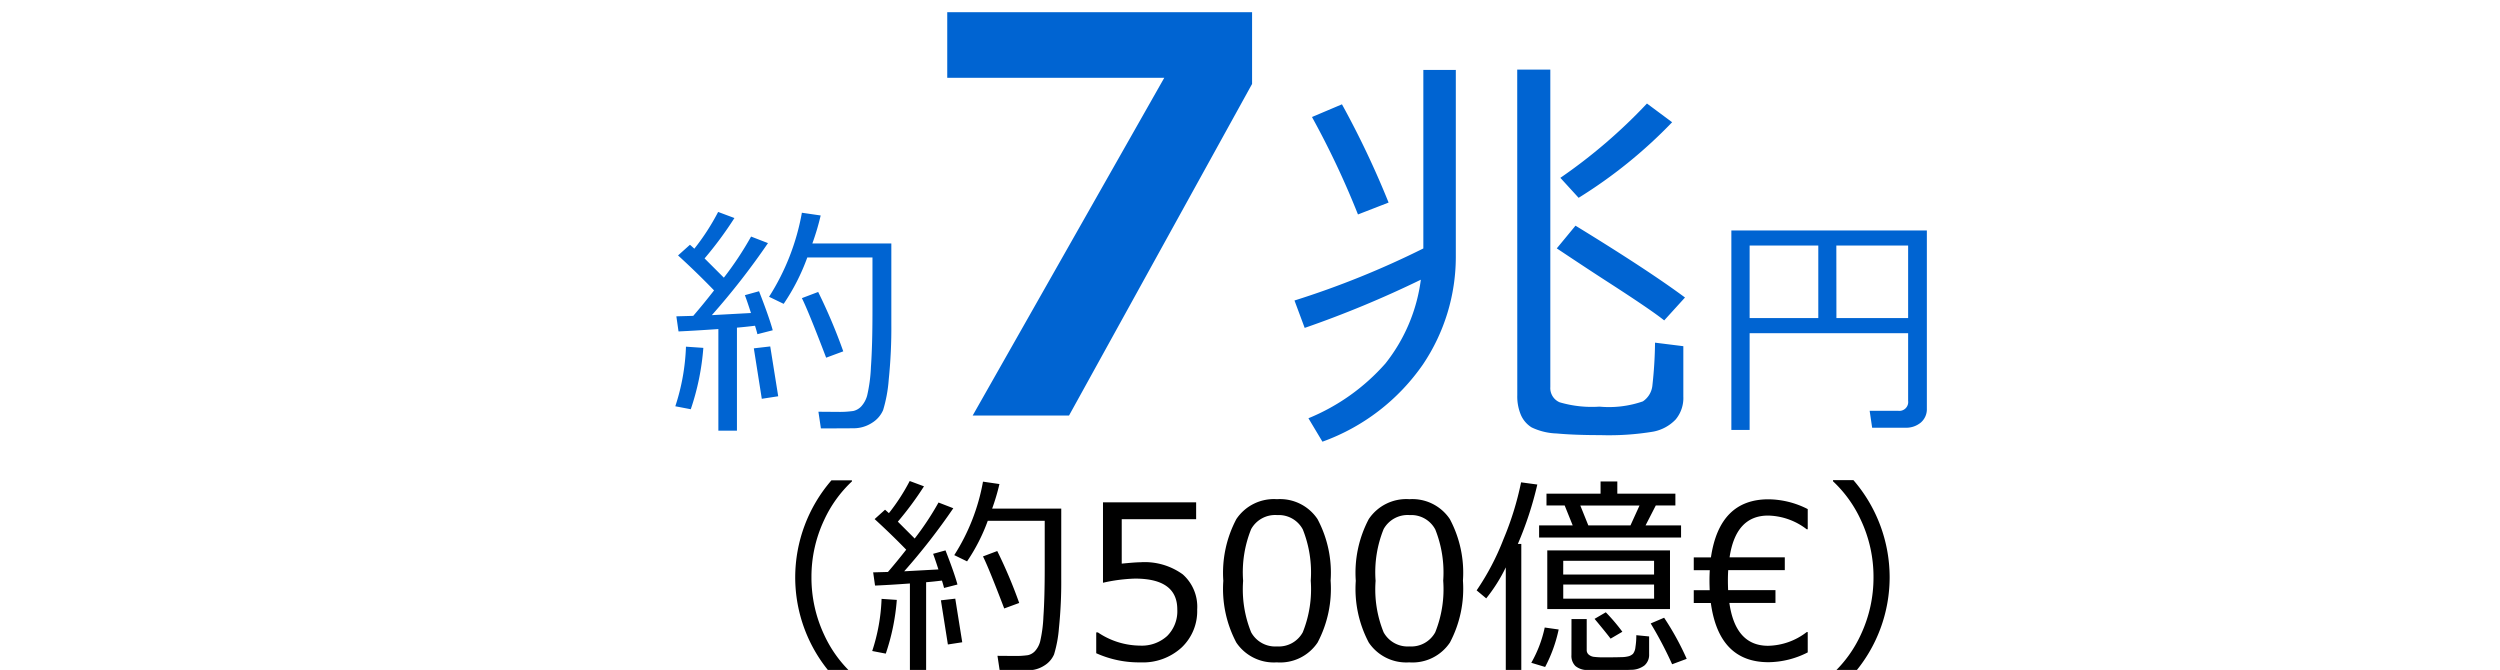 <svg xmlns="http://www.w3.org/2000/svg" xmlns:xlink="http://www.w3.org/1999/xlink" width="164.195" height="44.004" viewBox="0 0 164.195 44.004">
  <defs>
    <clipPath id="clip-path">
      <path id="パス_2235" data-name="パス 2235" d="M0,0H164.2V44H0V0Z" transform="translate(7318.805 7874)" fill="rgba(255,255,255,0)" stroke="#707070" stroke-width="1"/>
    </clipPath>
  </defs>
  <g id="マスクグループ_13" data-name="マスクグループ 13" transform="translate(-7318.805 -7874)" clip-path="url(#clip-path)">
    <g id="グループ_75932" data-name="グループ 75932" transform="translate(-4.373 -107.708)">
      <path id="パス_2223" data-name="パス 2223" d="M3.359.992V-5.68q-1.57.109-2.617.156L.6-6.516l1.109-.031q.648-.75,1.367-1.672Q1.961-9.375.711-10.516l.781-.7q.086.07.289.258a14.969,14.969,0,0,0,1.563-2.414l1.07.4A24.246,24.246,0,0,1,2.453-10.32L3.719-9.055a21.54,21.54,0,0,0,1.789-2.7l1.109.43A47.653,47.653,0,0,1,2.93-6.594L5.5-6.734q-.258-.8-.4-1.172l.93-.258q.664,1.7.9,2.563l-1.008.258q-.039-.18-.156-.555-.633.078-1.187.125V.992ZM14.719-6.047a33.389,33.389,0,0,1-.172,3.7A9.249,9.249,0,0,1,14.18-.359a1.838,1.838,0,0,1-.727.836,2.218,2.218,0,0,1-1.227.359q-.7.008-2.133.008L9.93-.25q.7.008,1.219.008A6.3,6.3,0,0,0,12.223-.3a1.04,1.04,0,0,0,.52-.3,1.732,1.732,0,0,0,.391-.727,10.081,10.081,0,0,0,.246-1.879q.1-1.395.1-3.637v-3.539H9.2A13.834,13.834,0,0,1,7.648-7.336L6.688-7.8A15.2,15.2,0,0,0,8.844-13.32l1.234.18A16.123,16.123,0,0,1,9.531-11.3h5.188ZM10.438-3.8Q9.266-6.875,8.844-7.711l1.07-.406a36.036,36.036,0,0,1,1.648,3.9ZM6.211-1.1,5.688-4.414l1.078-.125.523,3.273ZM1.547-.414.531-.609a14.039,14.039,0,0,0,.7-3.914l1.141.078A16.339,16.339,0,0,1,1.547-.414ZM38.412-21.779,26.389,0H20.061L32.646-22.184H18.391V-26.49H38.412Zm17.414-.943H58v20.85a1.015,1.015,0,0,0,.608,1,7.45,7.45,0,0,0,2.618.287A6.783,6.783,0,0,0,64.077-.93a1.423,1.423,0,0,0,.622-1,27.8,27.8,0,0,0,.178-2.857l1.859.232v3.309A2.192,2.192,0,0,1,66.23.26a2.733,2.733,0,0,1-1.49.8,17.752,17.752,0,0,1-3.445.226q-1.709,0-2.885-.109a4.083,4.083,0,0,1-1.641-.4,1.81,1.81,0,0,1-.7-.813,3.115,3.115,0,0,1-.239-1.292ZM41.867-5.756l-.67-1.8a57.866,57.866,0,0,0,8.463-3.418V-22.7h2.133v12.277a12.657,12.657,0,0,1-2.16,7.068,13.651,13.651,0,0,1-6.6,5.072L42.113.178a13.61,13.61,0,0,0,5.059-3.6,11.161,11.161,0,0,0,2.324-5.5A68.96,68.96,0,0,1,41.867-5.756ZM59.859-14.3l-1.2-1.312a35.088,35.088,0,0,0,5.688-4.881L66-19.264A31.557,31.557,0,0,1,59.859-14.3ZM45.367-13.207a56.22,56.22,0,0,0-3.021-6.4l1.969-.834a59.2,59.2,0,0,1,3.063,6.453ZM65.479-6.248q-.793-.643-3.541-2.42-1.3-.834-3.514-2.311l1.23-1.49q4.758,2.912,7.191,4.717ZM81.5-5.406H71.09V.945h-1.2v-13.1H82.73v11.7a1.152,1.152,0,0,1-.395.914A1.507,1.507,0,0,1,81.309.8H79.137L78.973-.312H80.84A.58.58,0,0,0,81.5-.961ZM71.09-6.4H75.6v-4.766H71.09Zm5.7,0H81.5v-4.766H76.785Z" transform="translate(7367 8009)" fill="#0064d2"/>
      <path id="パス_2228" data-name="パス 2228" d="M13.132.991H11.785A9.712,9.712,0,0,1,9.406-5.38a9.756,9.756,0,0,1,2.379-6.364h1.347v.068A8.128,8.128,0,0,0,11.307-9.14a8.744,8.744,0,0,0-.834,3.76,8.82,8.82,0,0,0,.834,3.78A8.128,8.128,0,0,0,13.132.937ZM16.939.868V-4.97q-1.374.1-2.29.137L14.526-5.7l.971-.027q.567-.656,1.2-1.463Q15.716-8.2,14.622-9.2l.684-.615q.075.062.253.226A13.1,13.1,0,0,0,16.926-11.7l.937.349A21.216,21.216,0,0,1,16.146-9.03l1.107,1.107a18.847,18.847,0,0,0,1.565-2.365l.971.376A41.7,41.7,0,0,1,16.563-5.77l2.249-.123q-.226-.7-.349-1.025l.813-.226q.581,1.483.786,2.242l-.882.226q-.034-.157-.137-.485-.554.068-1.039.109V.868Zm9.939-6.159a29.216,29.216,0,0,1-.15,3.237,8.093,8.093,0,0,1-.321,1.74,1.608,1.608,0,0,1-.636.731A1.941,1.941,0,0,1,24.7.731q-.608.007-1.866.007l-.144-.957q.608.007,1.066.007a5.509,5.509,0,0,0,.94-.051.91.91,0,0,0,.455-.263,1.515,1.515,0,0,0,.342-.636,8.821,8.821,0,0,0,.215-1.644q.085-1.22.085-3.182v-3.1H22.053a12.1,12.1,0,0,1-1.36,2.666l-.841-.41a13.3,13.3,0,0,0,1.887-4.826l1.08.157a14.107,14.107,0,0,1-.479,1.613h4.539ZM23.133-3.329q-1.025-2.687-1.395-3.418l.937-.355a31.532,31.532,0,0,1,1.442,3.411Zm-3.7,2.365-.458-2.9.943-.109.458,2.864Zm-4.081.6-.889-.171a12.284,12.284,0,0,0,.615-3.425l1,.068A14.3,14.3,0,0,1,15.354-.362ZM29.176-.39V-1.757h.109a5.014,5.014,0,0,0,2.775.868,2.471,2.471,0,0,0,1.774-.632A2.292,2.292,0,0,0,34.5-3.268q0-2.023-2.775-2.023a10.876,10.876,0,0,0-2.105.273V-10.3h6.118v1.107H30.851v2.919q.9-.089,1.217-.089a4.258,4.258,0,0,1,2.789.793,2.838,2.838,0,0,1,.95,2.311,3.286,3.286,0,0,1-1.029,2.5,3.76,3.76,0,0,1-2.69.971A6.848,6.848,0,0,1,29.176-.39Zm11.874.6a2.971,2.971,0,0,1-2.673-1.3,7.528,7.528,0,0,1-.854-4.054A7.541,7.541,0,0,1,38.38-9.2a2.967,2.967,0,0,1,2.669-1.306A2.96,2.96,0,0,1,43.709-9.2a7.487,7.487,0,0,1,.861,4.043,7.563,7.563,0,0,1-.854,4.064A2.961,2.961,0,0,1,41.05.212Zm0-9.673a1.8,1.8,0,0,0-1.7.926,7.557,7.557,0,0,0-.526,3.394,7.517,7.517,0,0,0,.526,3.377,1.8,1.8,0,0,0,1.7.93,1.794,1.794,0,0,0,1.692-.93,7.6,7.6,0,0,0,.523-3.391,7.618,7.618,0,0,0-.52-3.36A1.786,1.786,0,0,0,41.05-9.461Zm8.7,9.673a2.971,2.971,0,0,1-2.673-1.3,7.528,7.528,0,0,1-.854-4.054A7.541,7.541,0,0,1,47.076-9.2a2.967,2.967,0,0,1,2.669-1.306A2.96,2.96,0,0,1,52.4-9.2a7.487,7.487,0,0,1,.861,4.043,7.563,7.563,0,0,1-.854,4.064A2.961,2.961,0,0,1,49.745.212Zm0-9.673a1.8,1.8,0,0,0-1.7.926,7.557,7.557,0,0,0-.526,3.394,7.517,7.517,0,0,0,.526,3.377,1.8,1.8,0,0,0,1.7.93,1.794,1.794,0,0,0,1.692-.93,7.6,7.6,0,0,0,.523-3.391,7.618,7.618,0,0,0-.52-3.36A1.786,1.786,0,0,0,49.745-9.461Zm10.719.677-.526-1.306H58.748v-.779H62.3v-.8h1.1v.8h3.814v.779H65.926l-.67,1.306h2.331v.8H58.263v-.8Zm.5-1.306.526,1.306h2.769l.595-1.306ZM56.075.854V-6.029A10.593,10.593,0,0,1,54.79-3.992l-.629-.526a16.527,16.527,0,0,0,1.764-3.363,19.955,19.955,0,0,0,1.155-3.732l1.066.144a22.853,22.853,0,0,1-1.278,3.9h.226V.854ZM58.8-3.288V-7.144h8.06v3.855Zm1.046-2.27h5.968v-.9H59.849Zm5.968.656H59.849v.93h5.968ZM62.959-1.347q-.328-.431-1.053-1.3l.738-.431A12.222,12.222,0,0,1,63.731-1.8ZM67,.335a25.14,25.14,0,0,0-1.408-2.68l.882-.376a18.213,18.213,0,0,1,1.483,2.7Zm-6.61-2.967h1V-.6a.382.382,0,0,0,.13.3.66.66,0,0,0,.328.147,5.4,5.4,0,0,0,.759.034q.7,0,1.06-.014A1.881,1.881,0,0,0,64.176-.2a.732.732,0,0,0,.253-.15.836.836,0,0,0,.161-.441,4.748,4.748,0,0,0,.058-.783l.841.082V-.335a.924.924,0,0,1-.311.752A1.458,1.458,0,0,1,64.292.7q-.574.027-1.8.027-.451,0-1.015-.014a1.226,1.226,0,0,1-.827-.26.935.935,0,0,1-.263-.718ZM58.659.513,57.75.239a8.036,8.036,0,0,0,.882-2.317l.916.13A9.456,9.456,0,0,1,58.659.513ZM75.906-.444A5.774,5.774,0,0,1,73.329.2q-3.254,0-3.787-3.89H68.421v-.841h1.046q-.014-.4-.014-.629,0-.355.021-.684H68.421v-.841h1.128q.561-3.814,3.78-3.814a5.774,5.774,0,0,1,2.577.643v1.326h-.068a4.282,4.282,0,0,0-2.536-.9q-2.119,0-2.529,2.741H74.4v.841H70.684q-.021.328-.021.684,0,.232.014.629h3.11v.841H70.759q.4,2.816,2.543,2.816a4.262,4.262,0,0,0,2.536-.9h.068Zm5.38-4.942A9.712,9.712,0,0,1,78.907.984h-1.34V.93a8.128,8.128,0,0,0,1.825-2.536,8.82,8.82,0,0,0,.834-3.78,8.744,8.744,0,0,0-.834-3.76,8.128,8.128,0,0,0-1.825-2.536v-.075h1.34A9.765,9.765,0,0,1,81.286-5.387Z" transform="translate(7366 8025)"/>
    </g>
  </g>
</svg>

